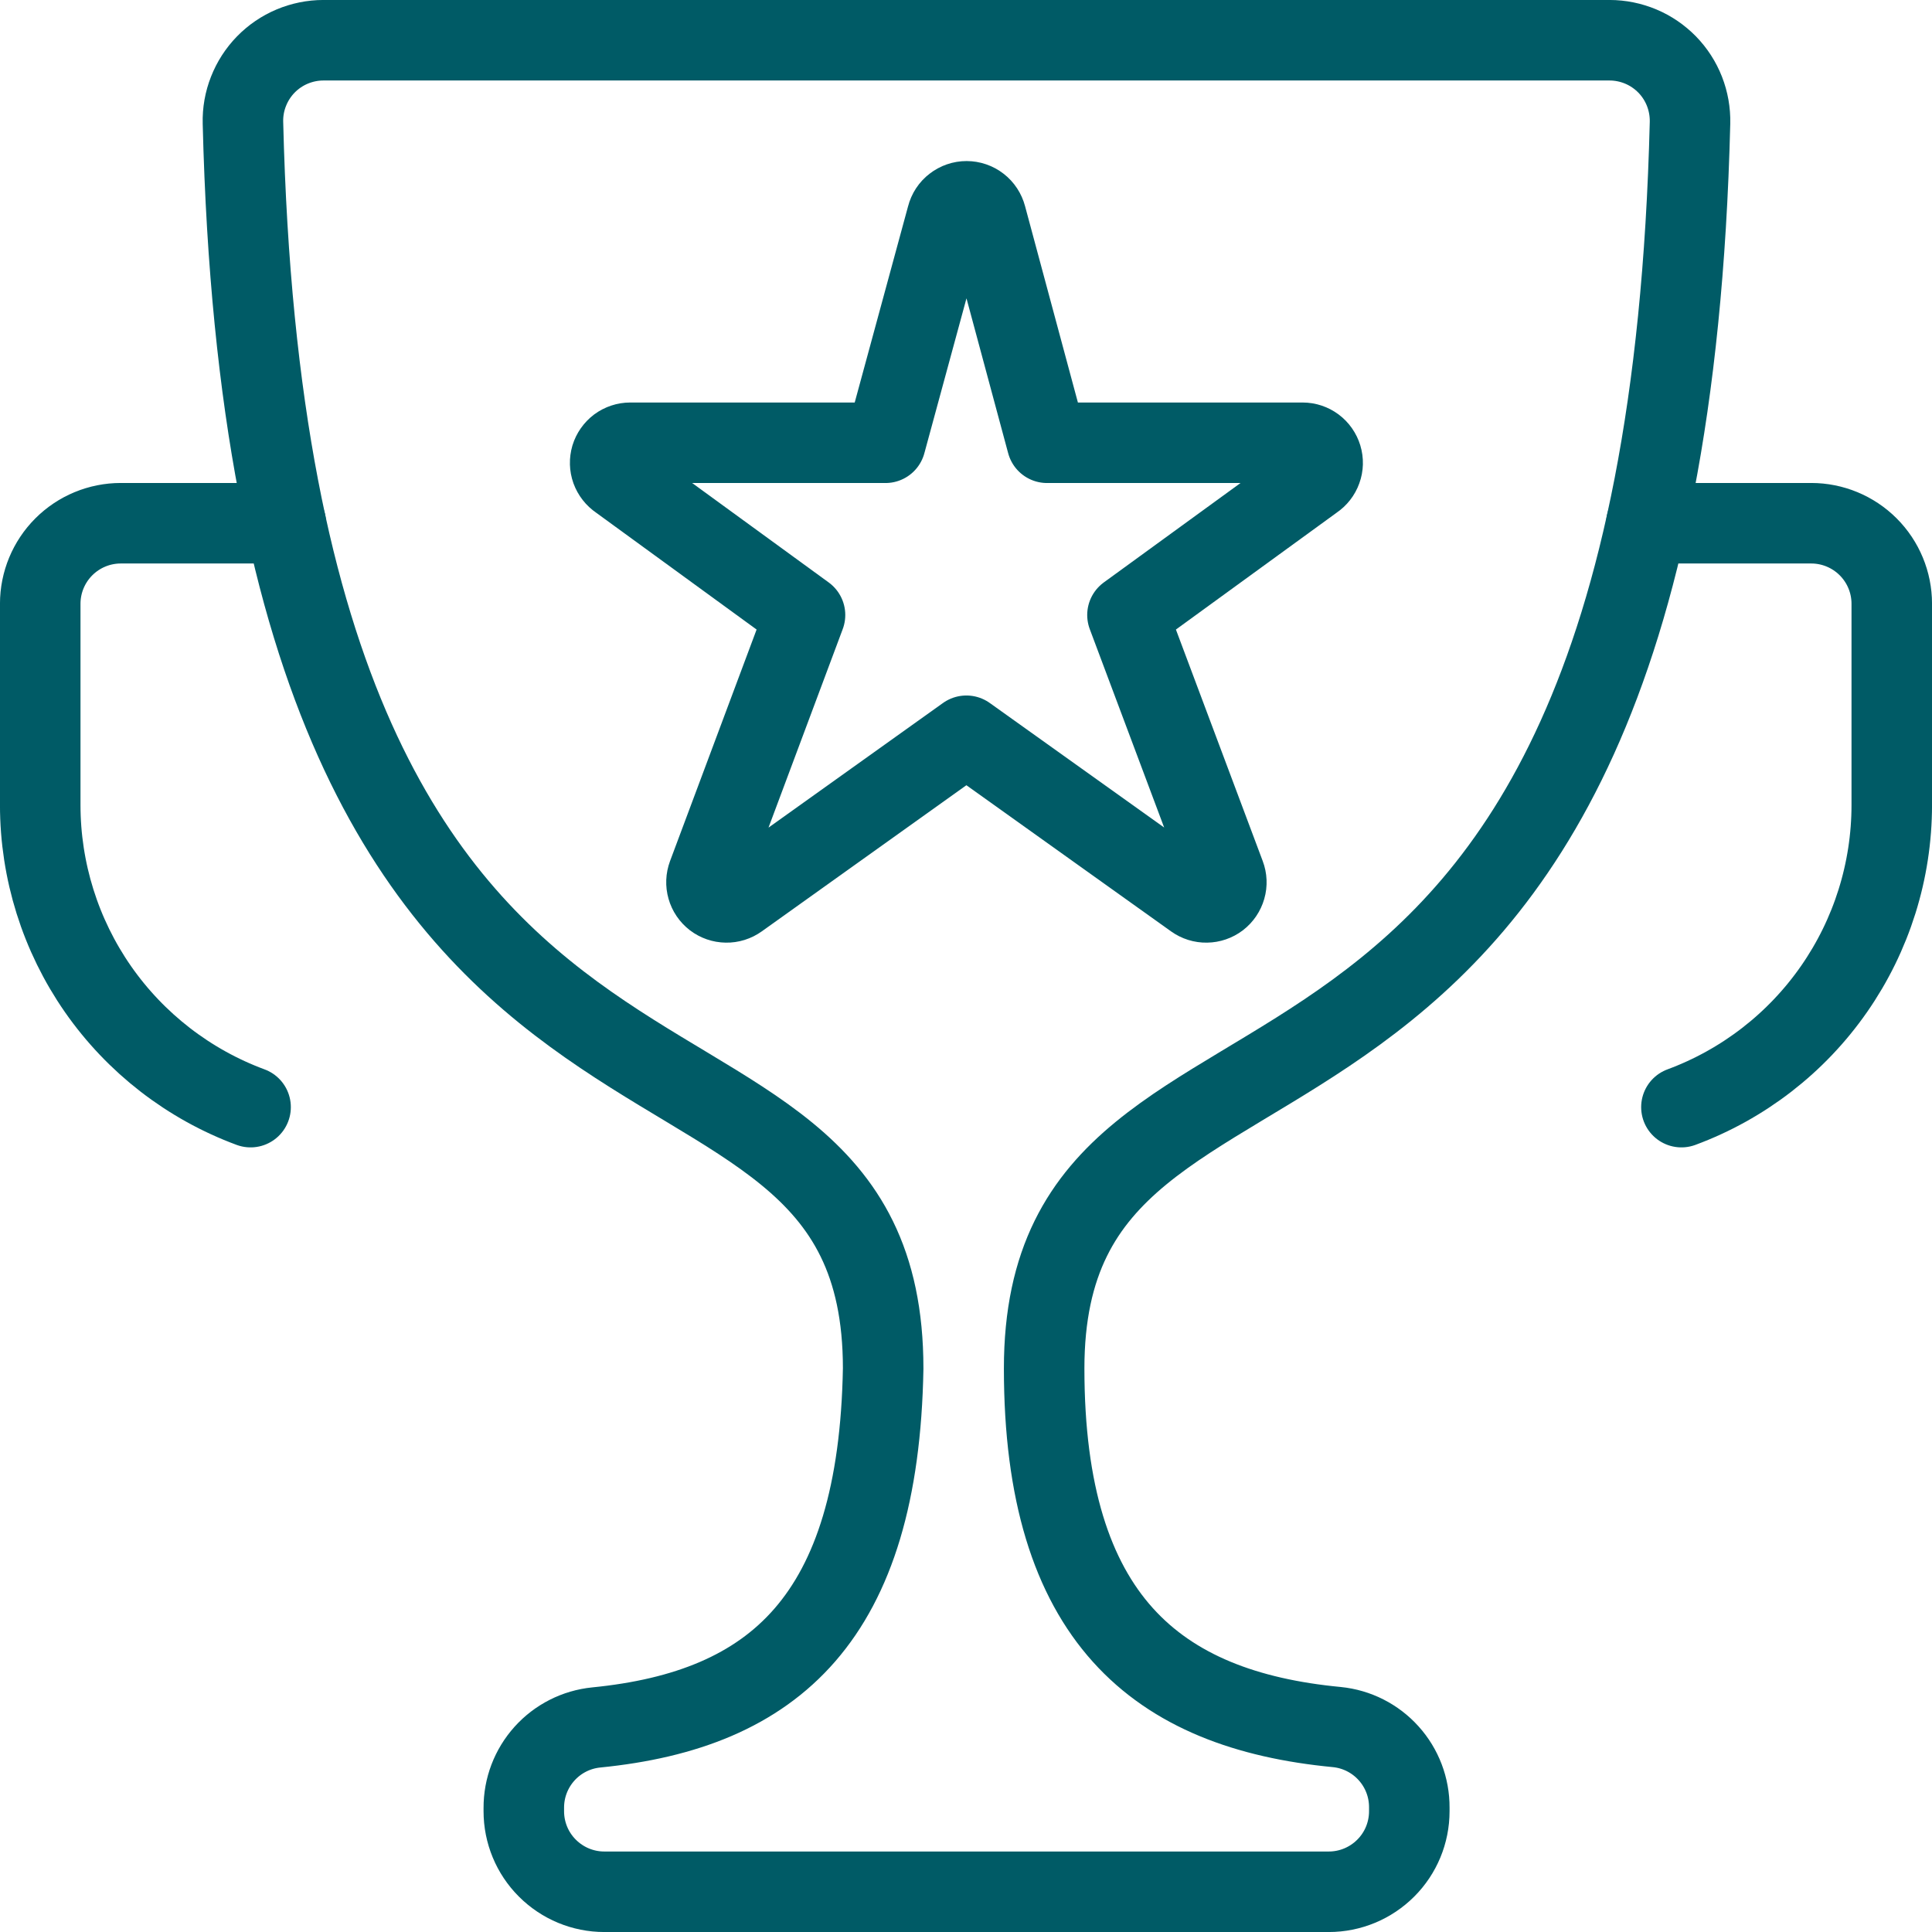 <svg width="40" height="40" viewBox="0 0 40 40" fill="none" xmlns="http://www.w3.org/2000/svg">
<g clip-path="url(#clip0_299_276)">
<path d="M34.812 22.922C36.09 22.449 37.193 21.596 37.971 20.478C38.75 19.36 39.167 18.029 39.167 16.667V12.5C39.167 12.058 38.991 11.634 38.679 11.322C38.366 11.009 37.942 10.833 37.5 10.833H34.087" stroke="#005B66" stroke-width="1.667" stroke-linecap="round" stroke-linejoin="round"/>
<path d="M5.188 22.922C3.91 22.449 2.807 21.596 2.028 20.478C1.25 19.36 0.833 18.029 0.833 16.667V12.5C0.833 12.058 1.009 11.634 1.321 11.322C1.634 11.009 2.058 10.833 2.5 10.833H5.918" stroke="#005B66" stroke-width="1.667" stroke-linecap="round" stroke-linejoin="round"/>
<path d="M34.99 2.542C34.995 2.319 34.956 2.098 34.875 1.891C34.794 1.684 34.672 1.495 34.517 1.336C34.361 1.177 34.176 1.05 33.971 0.964C33.766 0.878 33.546 0.833 33.323 0.833H6.696C6.474 0.833 6.254 0.878 6.049 0.964C5.844 1.05 5.658 1.177 5.503 1.336C5.348 1.495 5.226 1.684 5.145 1.891C5.063 2.098 5.024 2.319 5.03 2.542C5.608 26.232 18.285 19.463 18.285 28.333C18.193 33.5 16.037 35.398 12.345 35.765C11.932 35.806 11.55 36 11.273 36.308C10.995 36.617 10.843 37.017 10.845 37.432V37.5C10.845 37.942 11.02 38.366 11.333 38.678C11.646 38.991 12.069 39.167 12.511 39.167H27.512C27.953 39.167 28.377 38.991 28.69 38.678C29.003 38.366 29.178 37.942 29.178 37.5V37.423C29.18 37.009 29.028 36.608 28.75 36.3C28.473 35.992 28.091 35.798 27.678 35.757C23.94 35.4 21.618 33.5 21.618 28.333C21.618 19.453 34.405 26.128 34.99 2.542Z" stroke="#005B66" stroke-width="1.667" stroke-linecap="round" stroke-linejoin="round"/>
<path d="M19.607 4.482C19.63 4.392 19.682 4.312 19.756 4.256C19.829 4.199 19.919 4.168 20.012 4.168C20.104 4.168 20.195 4.199 20.268 4.256C20.341 4.312 20.393 4.392 20.417 4.482L21.678 9.167H26.968C27.058 9.167 27.145 9.196 27.216 9.249C27.288 9.303 27.34 9.378 27.366 9.463C27.392 9.549 27.39 9.64 27.359 9.724C27.329 9.808 27.273 9.88 27.198 9.93L23.343 12.733L25.363 18.12C25.395 18.204 25.399 18.295 25.374 18.381C25.349 18.467 25.298 18.543 25.227 18.598C25.156 18.652 25.069 18.682 24.98 18.683C24.89 18.685 24.803 18.657 24.73 18.605L20.008 15.233L15.287 18.605C15.214 18.657 15.127 18.685 15.037 18.683C14.948 18.682 14.861 18.652 14.79 18.598C14.719 18.543 14.667 18.467 14.643 18.381C14.618 18.295 14.622 18.204 14.653 18.12L16.667 12.733L12.818 9.93C12.744 9.88 12.688 9.808 12.657 9.724C12.627 9.64 12.625 9.549 12.65 9.463C12.676 9.378 12.729 9.303 12.8 9.249C12.872 9.196 12.959 9.167 13.048 9.167H18.333L19.607 4.482Z" stroke="#005B66" stroke-width="1.667" stroke-linecap="round" stroke-linejoin="round"/>
</g>
<defs>
<clipPath id="clip0_299_276">
<rect width="40" height="40" fill="white"/>
</clipPath>
</defs>
</svg>
